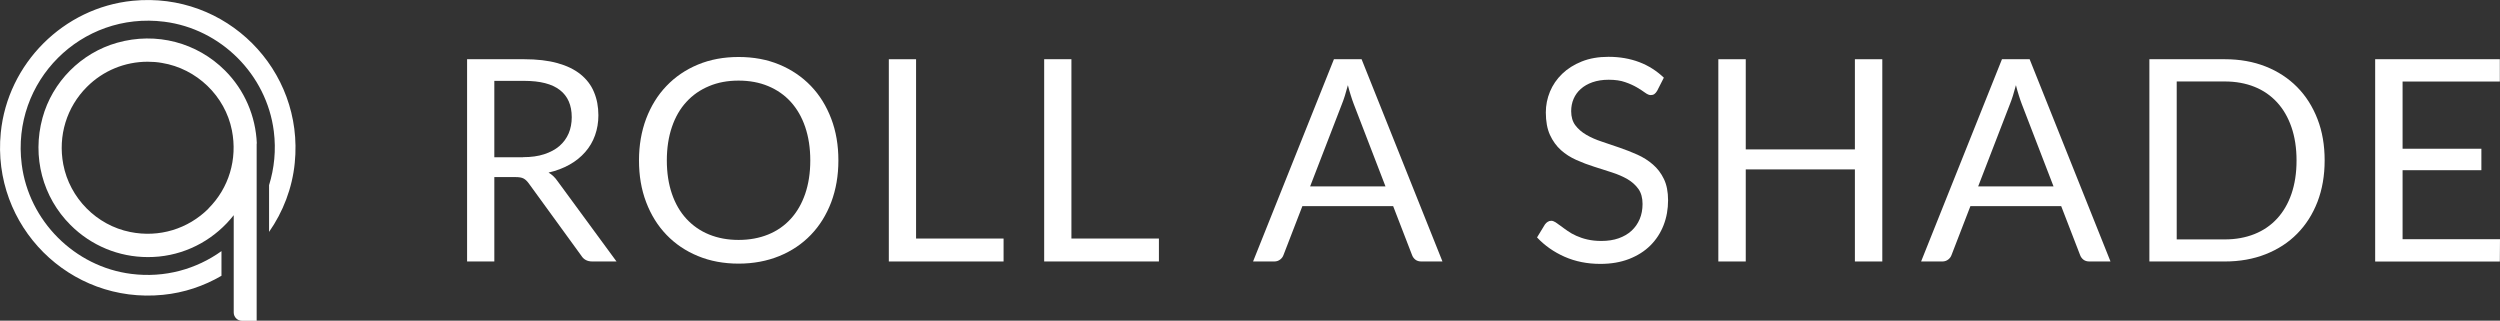 <?xml version="1.0" encoding="UTF-8"?>
<svg id="Layer_1" data-name="Layer 1" xmlns="http://www.w3.org/2000/svg" viewBox="0 0 289.99 37.2">
  <rect x="0" y="0" width="289.99" height="37.2" fill="#333333" stroke="none"/>
  <defs>
    <style>
      .cls-1 {
        fill: #fff;
        stroke-width: 0px;
      }
    </style>
  </defs>
  <g>
    <path class="cls-1" d="M15.39.09C7.37.89.89,7.37.09,15.39c-1.08,10.83,7.98,19.89,18.81,18.81,2.45-.24,4.75-1.02,6.79-2.21v-2.86c-2.89,2.07-6.55,3.14-10.47,2.64-6.56-.83-11.87-6.14-12.7-12.7C1.29,9.43,9.43,1.3,19.06,2.52c6.57.83,11.87,6.14,12.7,12.7.28,2.2.05,4.31-.55,6.26v5.42c1.62-2.32,2.69-5.06,2.98-8C35.28,8.07,26.21-.99,15.39.09Z"/>
    <path class="cls-1" d="M29.79,16.64c-.13-3.17-1.42-6.19-3.69-8.46-3.24-3.24-7.96-4.51-12.52-3.22-4.17,1.18-7.51,4.53-8.65,8.71-1.24,4.53.03,9.22,3.25,12.43,2.4,2.4,5.61,3.72,8.97,3.72.43,0,.85-.02,1.28-.06,3.52-.35,6.61-2.16,8.68-4.8v11.29c0,.53.43.96.96.96h1.7v-20.56ZM24.19,24.19c-2.38,2.37-5.73,3.4-9.09,2.72-3.9-.78-7.01-3.93-7.76-7.84-.63-3.32.39-6.64,2.74-8.99,1.89-1.89,4.41-2.92,7.05-2.92.55,0,1.11.04,1.66.14,4.02.66,7.32,3.82,8.11,7.82.66,3.35-.35,6.7-2.73,9.07Z"/>
  </g>
  <g>
    <path class="cls-1" d="M71.53,30.33h-2.82c-.58,0-1-.22-1.28-.67l-6.09-8.38c-.19-.26-.38-.45-.6-.57s-.54-.17-.99-.17h-2.41v9.79h-3.16V6.87h6.63c1.48,0,2.77.15,3.85.45,1.08.3,1.97.73,2.68,1.3.7.57,1.23,1.25,1.56,2.06.34.8.51,1.7.51,2.69,0,.83-.13,1.6-.39,2.33s-.64,1.37-1.14,1.94c-.5.57-1.1,1.06-1.82,1.46-.71.4-1.53.71-2.43.92.4.23.75.56,1.05,1l6.84,9.32ZM60.69,18.23c.92,0,1.73-.11,2.43-.34s1.29-.54,1.77-.95c.47-.41.83-.9,1.07-1.46s.36-1.2.36-1.88c0-1.4-.46-2.45-1.38-3.16-.92-.71-2.29-1.06-4.13-1.06h-3.47v8.86h3.34Z"/>
    <path class="cls-1" d="M97.25,18.61c0,1.76-.28,3.37-.83,4.84-.56,1.47-1.34,2.73-2.36,3.79s-2.24,1.88-3.66,2.46c-1.42.58-3,.88-4.72.88s-3.3-.29-4.72-.88c-1.42-.58-2.64-1.41-3.65-2.46-1.02-1.06-1.8-2.32-2.36-3.79-.56-1.47-.83-3.08-.83-4.84s.28-3.37.83-4.84c.56-1.47,1.34-2.74,2.36-3.8,1.01-1.06,2.23-1.89,3.65-2.48,1.42-.59,2.99-.88,4.72-.88s3.3.29,4.72.88c1.42.59,2.64,1.42,3.66,2.48,1.02,1.06,1.8,2.33,2.36,3.8.56,1.47.83,3.08.83,4.84ZM93.99,18.61c0-1.44-.2-2.73-.59-3.88-.39-1.15-.95-2.11-1.67-2.91-.72-.79-1.59-1.4-2.62-1.83s-2.17-.64-3.44-.64-2.4.21-3.42.64c-1.03.43-1.9,1.03-2.63,1.83-.73.79-1.29,1.76-1.68,2.91-.39,1.15-.59,2.44-.59,3.88s.2,2.73.59,3.87c.39,1.14.95,2.11,1.68,2.9.73.79,1.6,1.4,2.63,1.82,1.03.42,2.17.63,3.42.63s2.41-.21,3.44-.63,1.9-1.03,2.62-1.82c.72-.79,1.28-1.76,1.67-2.9.39-1.14.59-2.43.59-3.87Z"/>
    <path class="cls-1" d="M116.41,27.66v2.67h-13.31V6.87h3.16v20.8h10.15Z"/>
    <path class="cls-1" d="M134.43,27.66v2.67h-13.31V6.87h3.16v20.8h10.15Z"/>
    <path class="cls-1" d="M167.33,30.33h-2.46c-.28,0-.51-.07-.69-.21s-.31-.32-.39-.54l-2.19-5.67h-10.53l-2.19,5.67c-.07.2-.19.37-.38.52-.19.15-.42.23-.69.23h-2.46l9.38-23.46h3.21l9.38,23.46ZM160.71,21.62l-3.68-9.55c-.11-.28-.22-.61-.34-.99-.12-.38-.24-.78-.34-1.2-.23.88-.46,1.62-.7,2.21l-3.68,9.53h8.76Z"/>
    <path class="cls-1" d="M192.22,10.54c-.1.16-.2.29-.32.37-.11.08-.25.12-.42.12-.19,0-.4-.09-.66-.28s-.57-.39-.94-.61c-.38-.22-.83-.43-1.36-.61-.53-.19-1.17-.28-1.92-.28-.71,0-1.33.1-1.88.29-.54.19-.99.45-1.36.78-.37.33-.64.71-.83,1.15-.19.44-.28.92-.28,1.43,0,.65.16,1.2.48,1.63s.75.8,1.28,1.11,1.13.57,1.8.79c.67.22,1.36.46,2.06.7s1.39.51,2.06.81c.67.3,1.27.68,1.8,1.14.53.46.96,1.02,1.28,1.69s.48,1.48.48,2.46c0,1.03-.17,1.99-.52,2.89-.35.9-.86,1.68-1.53,2.35-.67.67-1.5,1.19-2.47,1.57-.98.38-2.09.57-3.33.57-1.53,0-2.91-.28-4.16-.83-1.24-.55-2.31-1.3-3.19-2.24l.92-1.51c.09-.12.19-.22.32-.3.12-.08.26-.12.42-.12.14,0,.3.06.48.17.18.12.38.26.61.43.23.17.49.37.79.57.29.21.63.4,1.01.57.38.17.8.32,1.29.43.48.11,1.02.17,1.62.17.75,0,1.42-.1,2.01-.31.59-.21,1.09-.5,1.5-.88.41-.38.72-.83.94-1.35.22-.52.33-1.11.33-1.75,0-.71-.16-1.29-.48-1.74-.32-.45-.75-.83-1.27-1.14-.52-.3-1.12-.56-1.8-.78s-1.36-.43-2.06-.66c-.7-.22-1.39-.48-2.06-.78s-1.28-.68-1.8-1.15c-.52-.47-.95-1.06-1.27-1.76s-.48-1.58-.48-2.61c0-.83.16-1.63.48-2.41.32-.77.79-1.46,1.41-2.06s1.38-1.08,2.28-1.44,1.93-.54,3.1-.54c1.31,0,2.5.21,3.58.62s2.02,1.02,2.84,1.8l-.77,1.51Z"/>
    <path class="cls-1" d="M218.34,6.87v23.46h-3.18v-10.68h-12.66v10.68h-3.18V6.87h3.18v10.46h12.66V6.87h3.18Z"/>
    <path class="cls-1" d="M244.82,30.33h-2.46c-.28,0-.51-.07-.69-.21s-.31-.32-.39-.54l-2.19-5.67h-10.53l-2.19,5.67c-.07.2-.19.37-.38.52-.19.15-.42.23-.69.23h-2.46l9.38-23.46h3.21l9.38,23.46ZM238.2,21.62l-3.68-9.55c-.11-.28-.22-.61-.34-.99-.12-.38-.24-.78-.34-1.2-.23.88-.46,1.62-.7,2.21l-3.68,9.53h8.76Z"/>
    <path class="cls-1" d="M269.65,18.61c0,1.76-.28,3.36-.83,4.8-.56,1.44-1.34,2.67-2.36,3.7-1.01,1.03-2.24,1.82-3.66,2.38-1.42.56-3,.84-4.72.84h-8.76V6.87h8.76c1.72,0,3.3.28,4.72.84,1.42.56,2.64,1.36,3.66,2.39,1.02,1.03,1.8,2.27,2.36,3.71.56,1.44.83,3.04.83,4.8ZM266.39,18.61c0-1.44-.2-2.73-.59-3.86-.39-1.13-.95-2.1-1.67-2.88s-1.59-1.39-2.62-1.8-2.17-.62-3.44-.62h-5.58v18.32h5.58c1.27,0,2.41-.21,3.44-.62,1.03-.41,1.9-1.01,2.62-1.79.72-.78,1.28-1.74,1.67-2.87.39-1.14.59-2.42.59-3.87Z"/>
    <path class="cls-1" d="M289.99,27.75l-.02,2.59h-14.46V6.87h14.46v2.59h-11.28v7.79h9.14v2.49h-9.14v8.01h11.3Z"/>
  </g>
</svg>